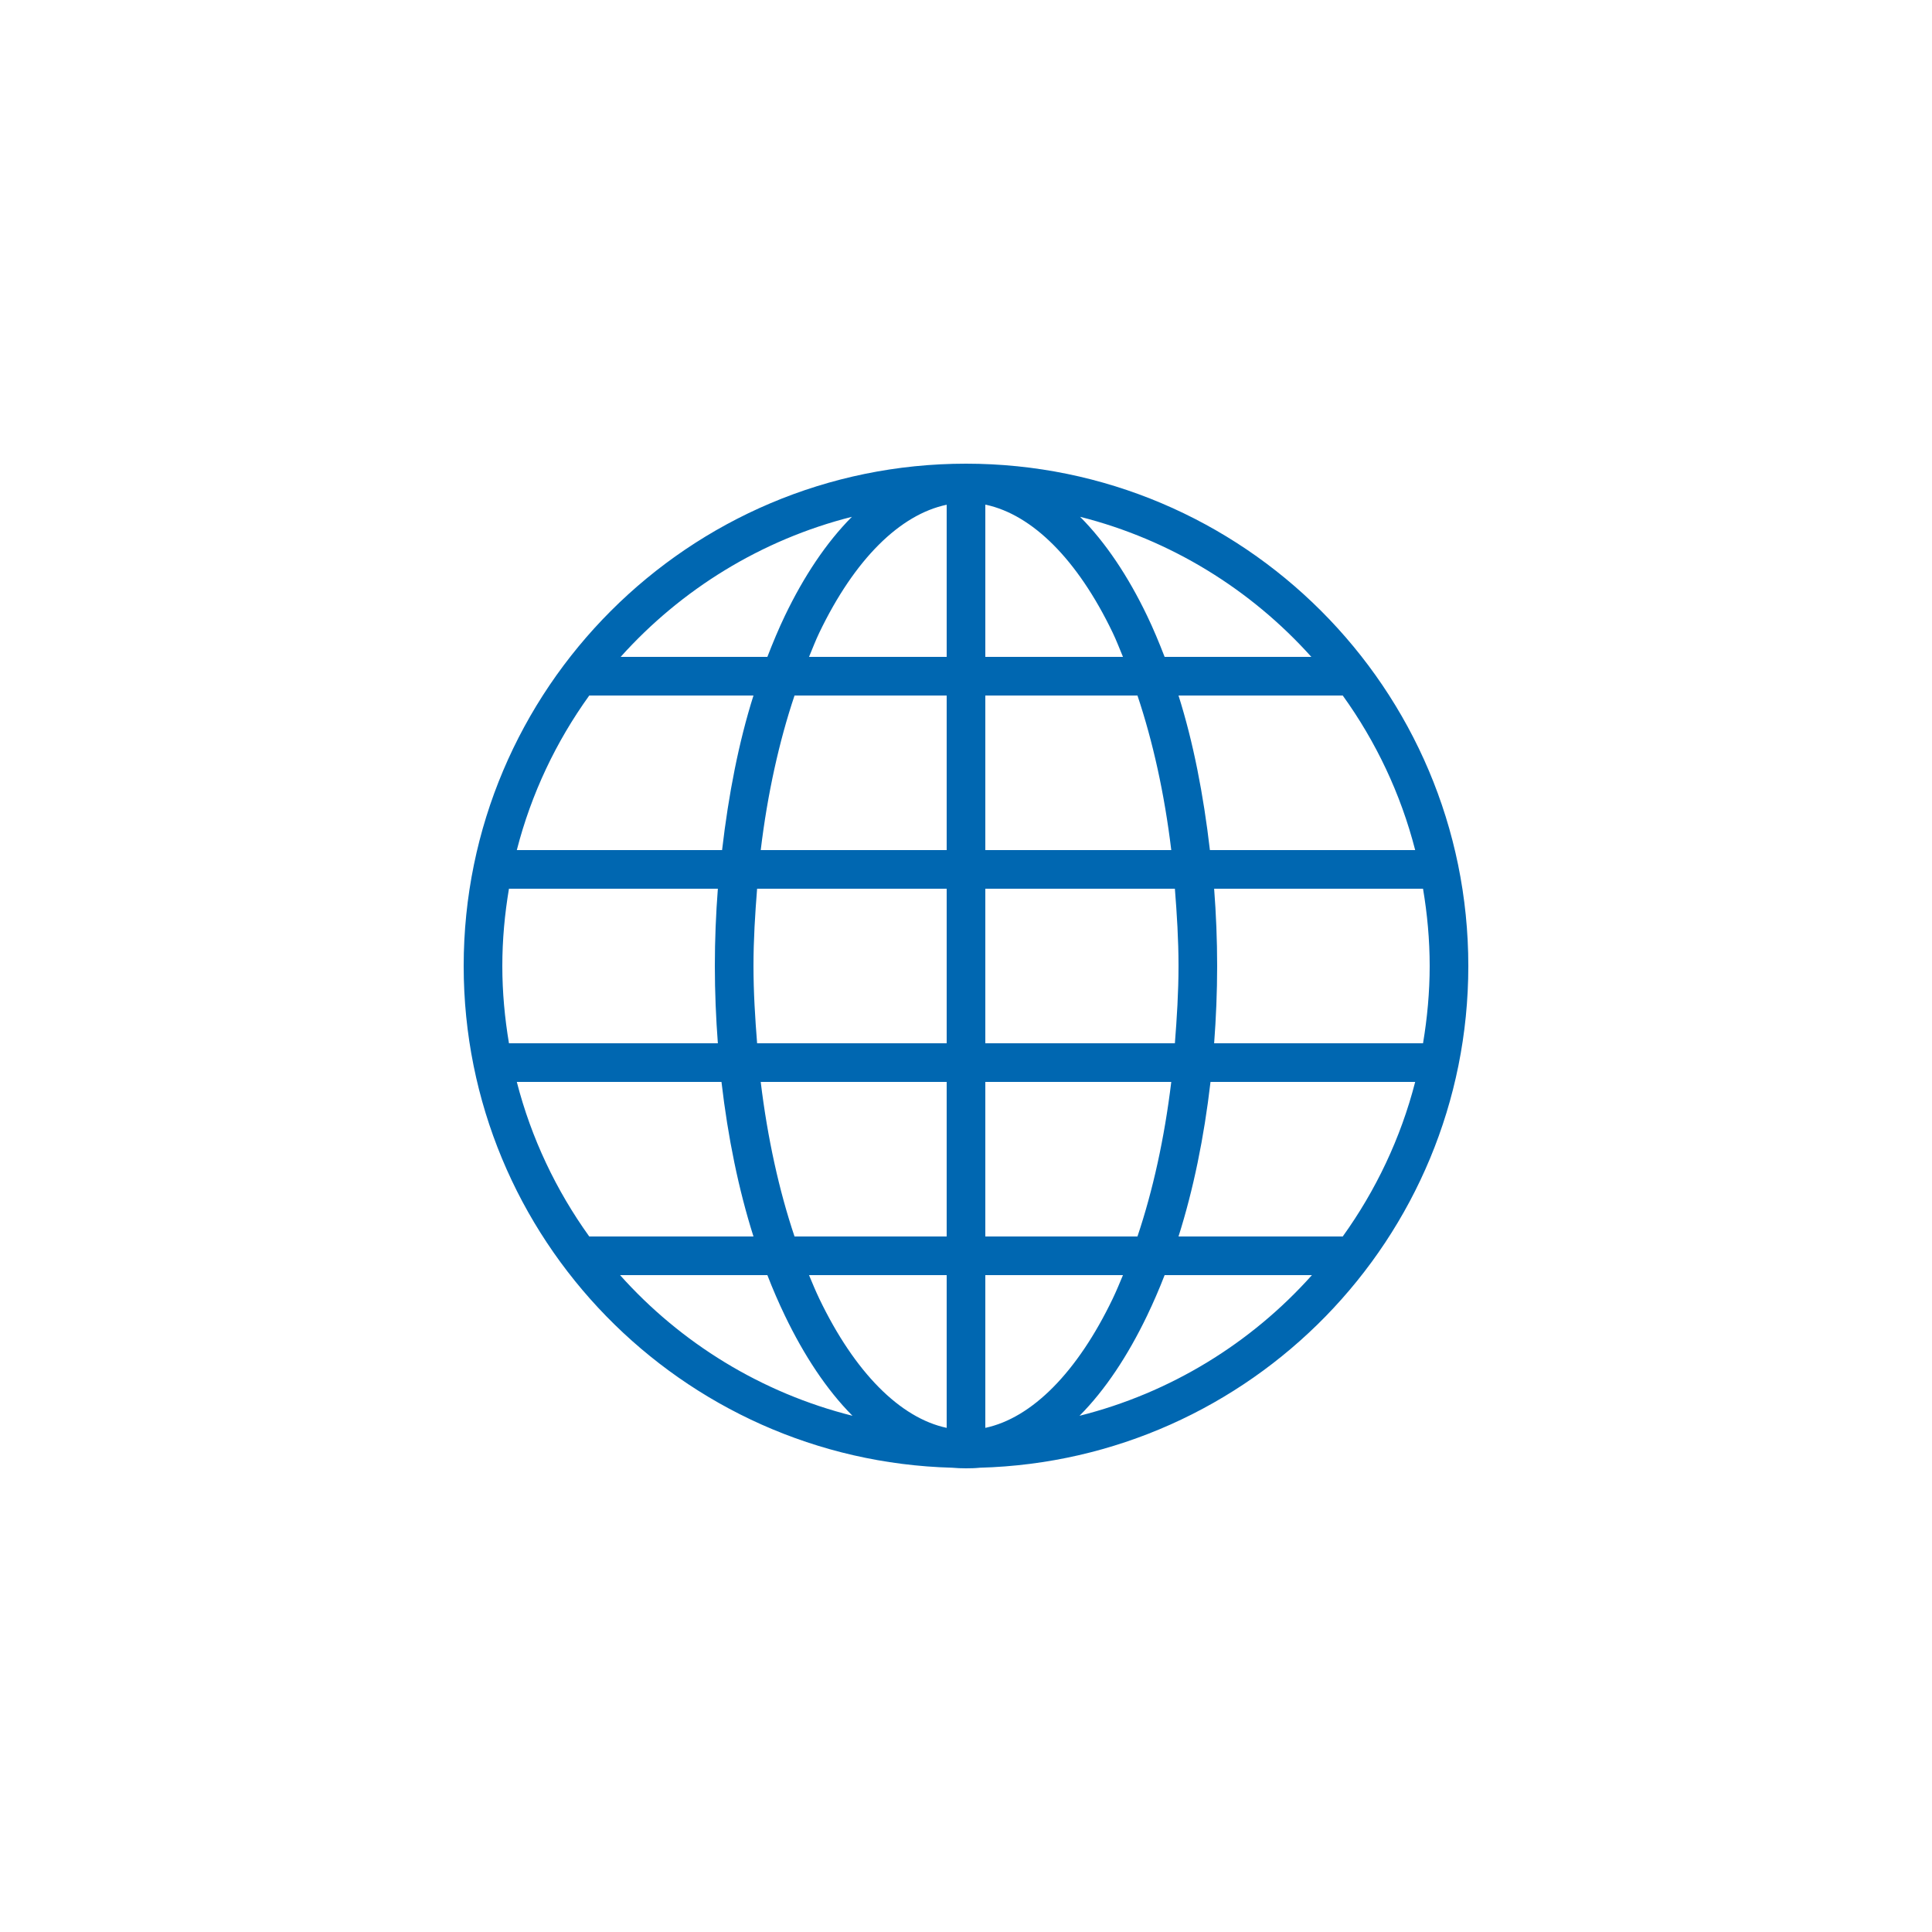 <svg xmlns:dc="http://purl.org/dc/elements/1.1/" xmlns:cc="http://creativecommons.org/ns#" xmlns:rdf="http://www.w3.org/1999/02/22-rdf-syntax-ns#" xmlns:svg="http://www.w3.org/2000/svg" xmlns="http://www.w3.org/2000/svg" xmlns:sodipodi="http://sodipodi.sourceforge.net/DTD/sodipodi-0.dtd" xmlns:inkscape="http://www.inkscape.org/namespaces/inkscape" version="1.1" x="0px" y="0px" viewBox="0 0 100 100" aria-hidden="true" width="100px" height="100px" style="fill:url(#CerosGradient_id22f4dd28f);"><defs><linearGradient class="cerosgradient" data-cerosgradient="true" id="CerosGradient_id22f4dd28f" gradientUnits="userSpaceOnUse" x1="50%" y1="100%" x2="50%" y2="0%"><stop offset="0%" stop-color="#0067B1"/><stop offset="100%" stop-color="#0067B1"/></linearGradient><linearGradient/></defs><g transform="translate(0,-952.362)"><path style="text-indent:0;text-transform:none;direction:ltr;block-progression:tb;baseline-shift:baseline;color:#000000;enable-background:accumulate;fill:url(#CerosGradient_id22f4dd28f);" d="m 50,976.362 c 14.348,0 26,11.652 26,26 0,14.108 -11.265,25.588 -25.281,25.969 -0.237,0.025 -0.476,0.031 -0.719,0.031 -0.242,0 -0.481,-0.01 -0.719,-0.031 C 35.265,1027.95 24,1016.47 24,1002.362 24,988.015 35.652,976.362 50,976.362 z m 1.031,2.125 c -0.01,-0.002 -0.021,0.002 -0.031,0 l 0,7.875 7.125,0 c -0.176,-0.422 -0.342,-0.857 -0.531,-1.25 -1.825,-3.802 -4.163,-6.105 -6.563,-6.625 z m -2.031,0 c -2.41,0.506 -4.761,2.807 -6.594,6.625 -0.189,0.393 -0.355,0.828 -0.531,1.25 l 7.125,0 0,-7.875 z m 6.906,0.625 c 1.323,1.33 2.489,3.083 3.469,5.125 0.322,0.67 0.622,1.39 0.906,2.125 l 7.594,0 c -3.132,-3.491 -7.274,-6.064 -11.969,-7.25 z m -11.812,0 c -4.694,1.186 -8.837,3.759 -11.969,7.25 l 7.594,0 c 0.284,-0.735 0.585,-1.455 0.906,-2.125 0.98,-2.042 2.146,-3.795 3.469,-5.125 z m 25.406,9.25 -8.5,0 c 0.766,2.423 1.29,5.124 1.625,8 l 10.625,0 c -0.752,-2.926 -2.035,-5.618 -3.75,-8 z m -10.625,0 -7.875,0 0,8 9.625,0 c -0.353,-2.925 -0.953,-5.623 -1.75,-8 z m -9.875,0 -7.875,0 c -0.797,2.377 -1.397,5.075 -1.75,8 l 9.625,0 0,-8 z m -10,0 -8.5,0 c -1.715,2.382 -2.998,5.074 -3.75,8 l 10.625,0 c 0.335,-2.876 0.859,-5.577 1.625,-8 z m 34.656,10 -10.812,0 c 0.1,1.311 0.156,2.633 0.156,4 0,1.357 -0.058,2.701 -0.156,4 l 10.812,0 c 0.218,-1.301 0.344,-2.636 0.344,-4 0,-1.367 -0.125,-2.696 -0.344,-4 z m -12.844,0 -9.812,0 0,8 9.812,0 c 0.102,-1.3 0.188,-2.636 0.188,-4 0,-1.368 -0.084,-2.694 -0.188,-4 z m -11.812,0 -9.812,0 C 39.084,999.669 39,1000.994 39,1002.362 c 0,1.364 0.085,2.7 0.188,4 l 9.812,0 0,-8 z m -11.844,0 -10.812,0 C 26.125,999.666 26,1000.995 26,1002.362 c 0,1.364 0.126,2.699 0.344,4 l 10.812,0 c -0.098,-1.299 -0.156,-2.643 -0.156,-4 0,-1.367 0.056,-2.689 0.156,-4 z m 36.094,10 -10.594,0 c -0.335,2.884 -0.887,5.573 -1.656,8 l 8.5,0 c 1.708,-2.377 3,-5.082 3.75,-8 z m -12.625,0 -9.625,0 0,8 7.875,0 c 0.797,-2.372 1.397,-5.081 1.75,-8 z m -11.625,0 -9.625,0 c 0.353,2.919 0.953,5.628 1.75,8 l 7.875,0 0,-8 z m -11.656,0 -10.594,0 c 0.75,2.918 2.042,5.623 3.75,8 l 8.5,0 c -0.769,-2.427 -1.321,-5.116 -1.656,-8 z m 30.562,10 -7.625,0 c -0.284,0.734 -0.585,1.424 -0.906,2.094 -0.988,2.058 -2.165,3.847 -3.5,5.187 4.721,-1.186 8.889,-3.766 12.031,-7.281 z m -9.781,0 -7.125,0 0,7.906 c 2.41,-0.512 4.761,-2.869 6.594,-6.687 0.188,-0.391 0.356,-0.8 0.531,-1.219 z m -9.125,0 -7.125,0 c 0.175,0.419 0.344,0.828 0.531,1.219 1.833,3.818 4.184,6.175 6.594,6.687 l 0,-7.906 z m -9.281,0 -7.625,0 c 3.142,3.515 7.31,6.095 12.031,7.281 -1.335,-1.341 -2.512,-3.13 -3.5,-5.187 -0.322,-0.67 -0.622,-1.36 -0.906,-2.094 z" fill="#000000" fill-opacity="1" stroke="none" marker="none" visibility="visible" display="inline" overflow="visible"/></g></svg>